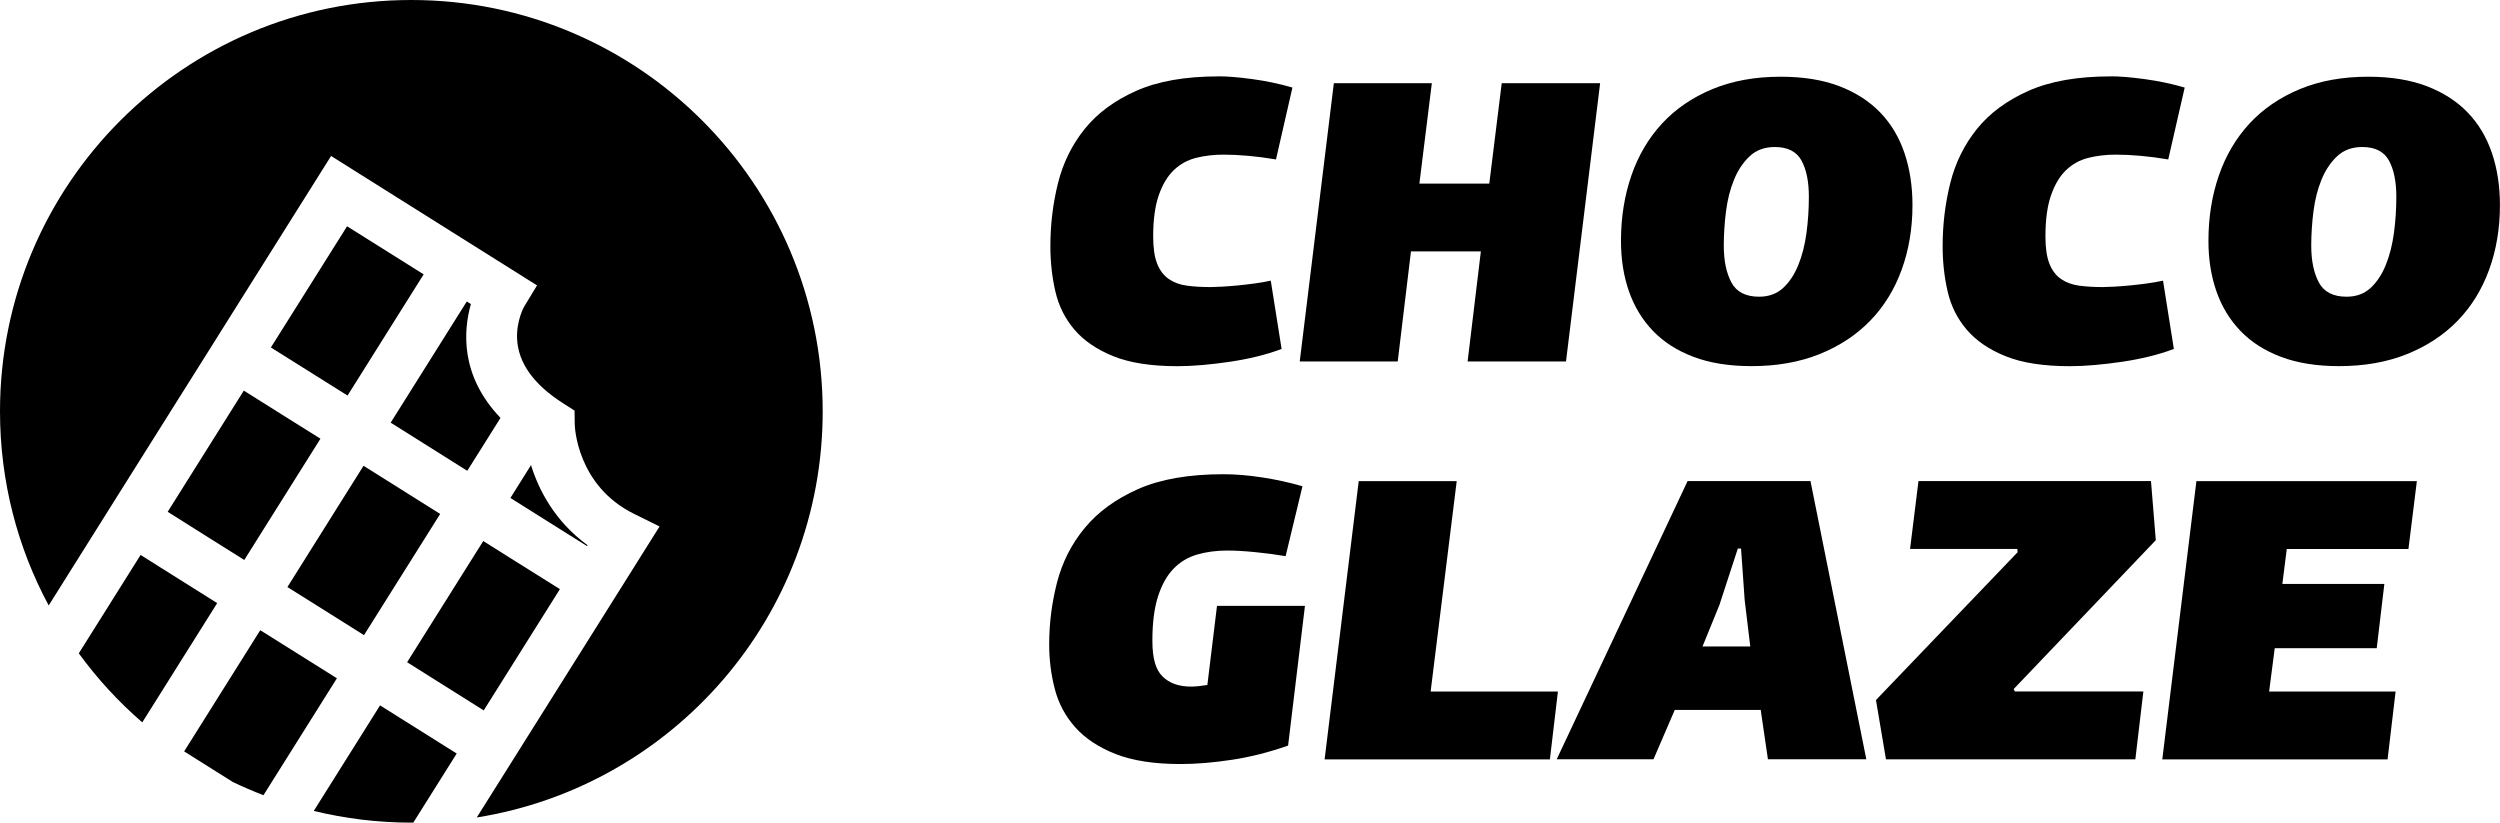 <svg viewBox="0 0 373.77 122.99" xmlns="http://www.w3.org/2000/svg" data-name="Layer 2" id="Layer_2">
  <g data-name="Layer 1" id="Layer_1-2">
    <g>
      <path d="M182.19,11.41c1.32,0,3.01.14,5.07.42,2.06.28,4.05.7,5.97,1.26l-2.46,10.75c-1.4-.24-2.77-.42-4.11-.54-1.34-.12-2.59-.18-3.75-.18-1.44,0-2.8.16-4.08.48-1.28.32-2.39.93-3.33,1.83-.94.9-1.69,2.15-2.25,3.75-.56,1.6-.84,3.66-.84,6.18,0,1.72.2,3.08.6,4.08.4,1,.98,1.76,1.74,2.28.76.52,1.66.85,2.7.99,1.04.14,2.22.21,3.54.21.4,0,.96-.02,1.68-.06.72-.04,1.5-.1,2.34-.18.84-.08,1.7-.18,2.58-.3.88-.12,1.68-.26,2.4-.42l1.62,10.21c-1.16.44-2.4.82-3.72,1.14-1.32.32-2.66.58-4.02.78-1.36.2-2.71.36-4.05.48-1.34.12-2.59.18-3.75.18-3.96,0-7.17-.5-9.64-1.5-2.46-1-4.39-2.32-5.79-3.96-1.4-1.64-2.35-3.54-2.85-5.7-.5-2.16-.75-4.42-.75-6.78,0-3.24.38-6.38,1.14-9.43.76-3.04,2.09-5.74,3.99-8.1,1.9-2.36,4.47-4.26,7.71-5.7,3.24-1.44,7.34-2.16,12.31-2.16Z"></path>
      <path d="M219.42,54.04l1.98-16.45h-10.45l-1.98,16.45h-14.65l5.1-41.6h14.65l-1.86,15.01h10.45l1.86-15.01h14.71l-5.1,41.6h-14.71Z"></path>
      <path d="M266.24,11.47c3.36,0,6.27.47,8.74,1.41,2.46.94,4.5,2.25,6.12,3.93,1.62,1.68,2.83,3.7,3.63,6.06.8,2.36,1.2,4.96,1.2,7.8,0,3.48-.54,6.7-1.62,9.67-1.08,2.96-2.65,5.5-4.71,7.62-2.06,2.12-4.58,3.78-7.56,4.98-2.98,1.2-6.37,1.8-10.18,1.8-3.32,0-6.2-.46-8.65-1.38-2.44-.92-4.46-2.21-6.06-3.87-1.6-1.66-2.8-3.63-3.6-5.91-.8-2.28-1.2-4.8-1.2-7.56,0-3.52.52-6.78,1.56-9.79,1.04-3,2.57-5.59,4.59-7.77,2.02-2.18,4.52-3.89,7.5-5.13,2.98-1.24,6.39-1.86,10.24-1.86ZM265.34,21.98c-1.52,0-2.77.46-3.75,1.38-.98.92-1.76,2.09-2.34,3.51-.58,1.42-.98,3-1.2,4.74-.22,1.74-.33,3.45-.33,5.13,0,2.24.38,4.07,1.14,5.49.76,1.42,2.14,2.13,4.14,2.13,1.44,0,2.63-.43,3.57-1.29.94-.86,1.7-2,2.28-3.42.58-1.42.99-3.02,1.23-4.8.24-1.78.36-3.59.36-5.43,0-2.28-.37-4.09-1.11-5.43-.74-1.34-2.07-2.01-3.99-2.01Z"></path>
      <path d="M315.59,11.41c1.32,0,3.01.14,5.07.42,2.06.28,4.05.7,5.97,1.26l-2.46,10.75c-1.4-.24-2.77-.42-4.11-.54-1.34-.12-2.59-.18-3.75-.18-1.44,0-2.8.16-4.08.48-1.28.32-2.39.93-3.33,1.83-.94.9-1.69,2.15-2.25,3.75-.56,1.6-.84,3.66-.84,6.18,0,1.72.2,3.08.6,4.08.4,1,.98,1.76,1.74,2.28.76.52,1.66.85,2.7.99,1.04.14,2.22.21,3.54.21.4,0,.96-.02,1.68-.06.72-.04,1.5-.1,2.34-.18.84-.08,1.7-.18,2.58-.3.88-.12,1.68-.26,2.4-.42l1.62,10.21c-1.16.44-2.4.82-3.72,1.14-1.32.32-2.66.58-4.02.78-1.36.2-2.71.36-4.05.48-1.34.12-2.59.18-3.75.18-3.96,0-7.17-.5-9.64-1.5-2.46-1-4.39-2.32-5.79-3.96-1.4-1.64-2.35-3.54-2.85-5.7-.5-2.16-.75-4.42-.75-6.78,0-3.24.38-6.38,1.14-9.43.76-3.04,2.09-5.74,3.99-8.1,1.9-2.36,4.47-4.26,7.71-5.7,3.24-1.44,7.34-2.16,12.31-2.16Z"></path>
      <path d="M354.07,11.47c3.36,0,6.27.47,8.74,1.41,2.46.94,4.5,2.25,6.12,3.93,1.62,1.68,2.83,3.7,3.63,6.06.8,2.36,1.2,4.96,1.2,7.8,0,3.48-.54,6.7-1.62,9.67-1.08,2.96-2.65,5.5-4.71,7.62-2.06,2.12-4.58,3.78-7.56,4.98-2.98,1.2-6.37,1.8-10.18,1.8-3.32,0-6.2-.46-8.65-1.38-2.44-.92-4.46-2.21-6.06-3.87-1.6-1.66-2.8-3.63-3.6-5.91-.8-2.28-1.2-4.8-1.2-7.56,0-3.52.52-6.78,1.56-9.79,1.04-3,2.57-5.59,4.59-7.77,2.02-2.18,4.52-3.89,7.5-5.13,2.98-1.24,6.39-1.86,10.24-1.86ZM353.17,21.98c-1.52,0-2.77.46-3.75,1.38-.98.92-1.76,2.09-2.34,3.51-.58,1.42-.98,3-1.2,4.74-.22,1.74-.33,3.45-.33,5.13,0,2.24.38,4.07,1.14,5.49.76,1.42,2.14,2.13,4.14,2.13,1.44,0,2.63-.43,3.57-1.29.94-.86,1.7-2,2.28-3.42.58-1.42.99-3.02,1.23-4.8.24-1.78.36-3.59.36-5.43,0-2.28-.37-4.09-1.11-5.43-.74-1.34-2.07-2.01-3.99-2.01Z"></path>
      <path d="M182.91,70.9c1.8,0,3.74.16,5.82.48,2.08.32,4.08.76,6,1.32l-2.52,10.45c-1.4-.24-2.91-.44-4.53-.6-1.62-.16-3.01-.24-4.17-.24-1.64,0-3.15.2-4.53.6-1.38.4-2.56,1.11-3.54,2.13-.98,1.02-1.75,2.4-2.31,4.14-.56,1.74-.84,3.95-.84,6.63s.51,4.34,1.53,5.34c1.02,1,2.43,1.5,4.23,1.5.36,0,.74-.02,1.14-.06.4-.04.84-.1,1.32-.18l1.44-11.83h13.15l-2.52,20.89c-2.84,1-5.65,1.71-8.43,2.13-2.78.42-5.33.63-7.66.63-3.92,0-7.15-.5-9.7-1.5-2.54-1-4.55-2.33-6.03-3.99-1.48-1.66-2.5-3.57-3.06-5.73-.56-2.16-.84-4.38-.84-6.66,0-3.12.39-6.2,1.17-9.25.78-3.04,2.16-5.76,4.14-8.16,1.98-2.4,4.64-4.34,7.98-5.82,3.34-1.48,7.59-2.22,12.76-2.22Z"></path>
      <path d="M198.04,113.53l5.1-41.6h14.65l-3.9,31.46h19.03l-1.2,10.15h-33.68Z"></path>
      <path d="M263.24,106.14h-12.85l-3.18,7.38h-14.47l19.57-41.6h18.37l8.35,41.6h-14.71l-1.08-7.38ZM259.82,82.01l-2.76,8.46-2.52,6.18h7.14l-.84-6.96-.54-7.68h-.48Z"></path>
      <path d="M301.24,103.38h19.21l-1.2,10.15h-37.28l-1.5-8.87,21.19-22.11-.06-.48h-16.03l1.26-10.15h34.76l.72,8.84-21.25,22.26.18.36Z"></path>
      <path d="M323.28,113.53l5.1-41.6h32.96l-1.26,10.15h-18.19l-.66,5.22h15.25l-1.14,9.61h-15.25l-.84,6.48h18.91l-1.2,10.15h-33.68Z"></path>
      <g>
        <path d="M87.76,81.64l.08-.13c-4.92-3.59-7.3-8.28-8.45-11.97l-3.08,4.91,8.48,5.33,2.97,1.86Z"></path>
        <path d="M50.37,101.41l-6.15-3.86-5.31-3.33-5.69,9.06-5.69,9.06,7.27,4.57c1.5.72,3.03,1.38,4.59,1.98l10.98-17.48Z"></path>
        <path d="M69.79,45.07l-5.69,9.06-5.69,9.06,9.4,5.91,2.05,1.29,1.34-2.13,3.63-5.78c-6.06-6.33-5.55-13.05-4.43-17.02l-.61-.39Z"></path>
        <polygon points="72.25 80.89 60.94 98.89 60.87 99.01 66.59 102.61 72.32 106.21 83.71 88.08 76.21 83.38 72.25 80.89"></polygon>
        <path d="M56.82,105.46l-3.96,6.31-5.95,9.47c4.68,1.14,9.56,1.75,14.59,1.75.1,0,.19,0,.29,0l6.49-10.33-5.73-3.6-5.73-3.6Z"></path>
        <path d="M61.49,0C27.53,0,0,27.53,0,61.49c0,10.5,2.63,20.39,7.28,29.03l11.34-18.06,11.39-18.12.72-1.14,3.33-5.31h0l15.44-24.57,17.9,11.25,12.89,8.1-1.94,3.2s-1.16,2.06-1.04,4.79c.16,3.58,2.47,6.82,6.86,9.62l1.73,1.11.03,2.06c0,.35.33,9.18,8.89,13.39l3.79,1.87-7.3,11.63h0s-12.52,19.93-12.52,19.93l-7.51,11.95c29.32-4.68,51.72-30.08,51.72-60.72C122.99,27.53,95.45,0,61.49,0Z"></path>
        <path d="M21.02,82.97l-9.24,14.71c2.76,3.79,5.95,7.26,9.49,10.32l6.52-10.38,4.68-7.45-8.4-5.28-3.05-1.92Z"></path>
        <polygon points="40.5 51.95 45.97 55.38 51.96 59.14 59.69 46.83 63.34 41.02 51.89 33.83 40.5 51.95"></polygon>
        <polygon points="54.42 94.96 65.81 76.84 60.08 73.24 54.35 69.64 51.65 73.94 42.97 87.77 48.01 90.93 54.42 94.96"></polygon>
        <polygon points="25.07 76.52 31.31 80.45 36.52 83.72 47.91 65.59 42.18 62 36.45 58.4 25.07 76.52"></polygon>
      </g>
    </g>
  </g>
</svg>